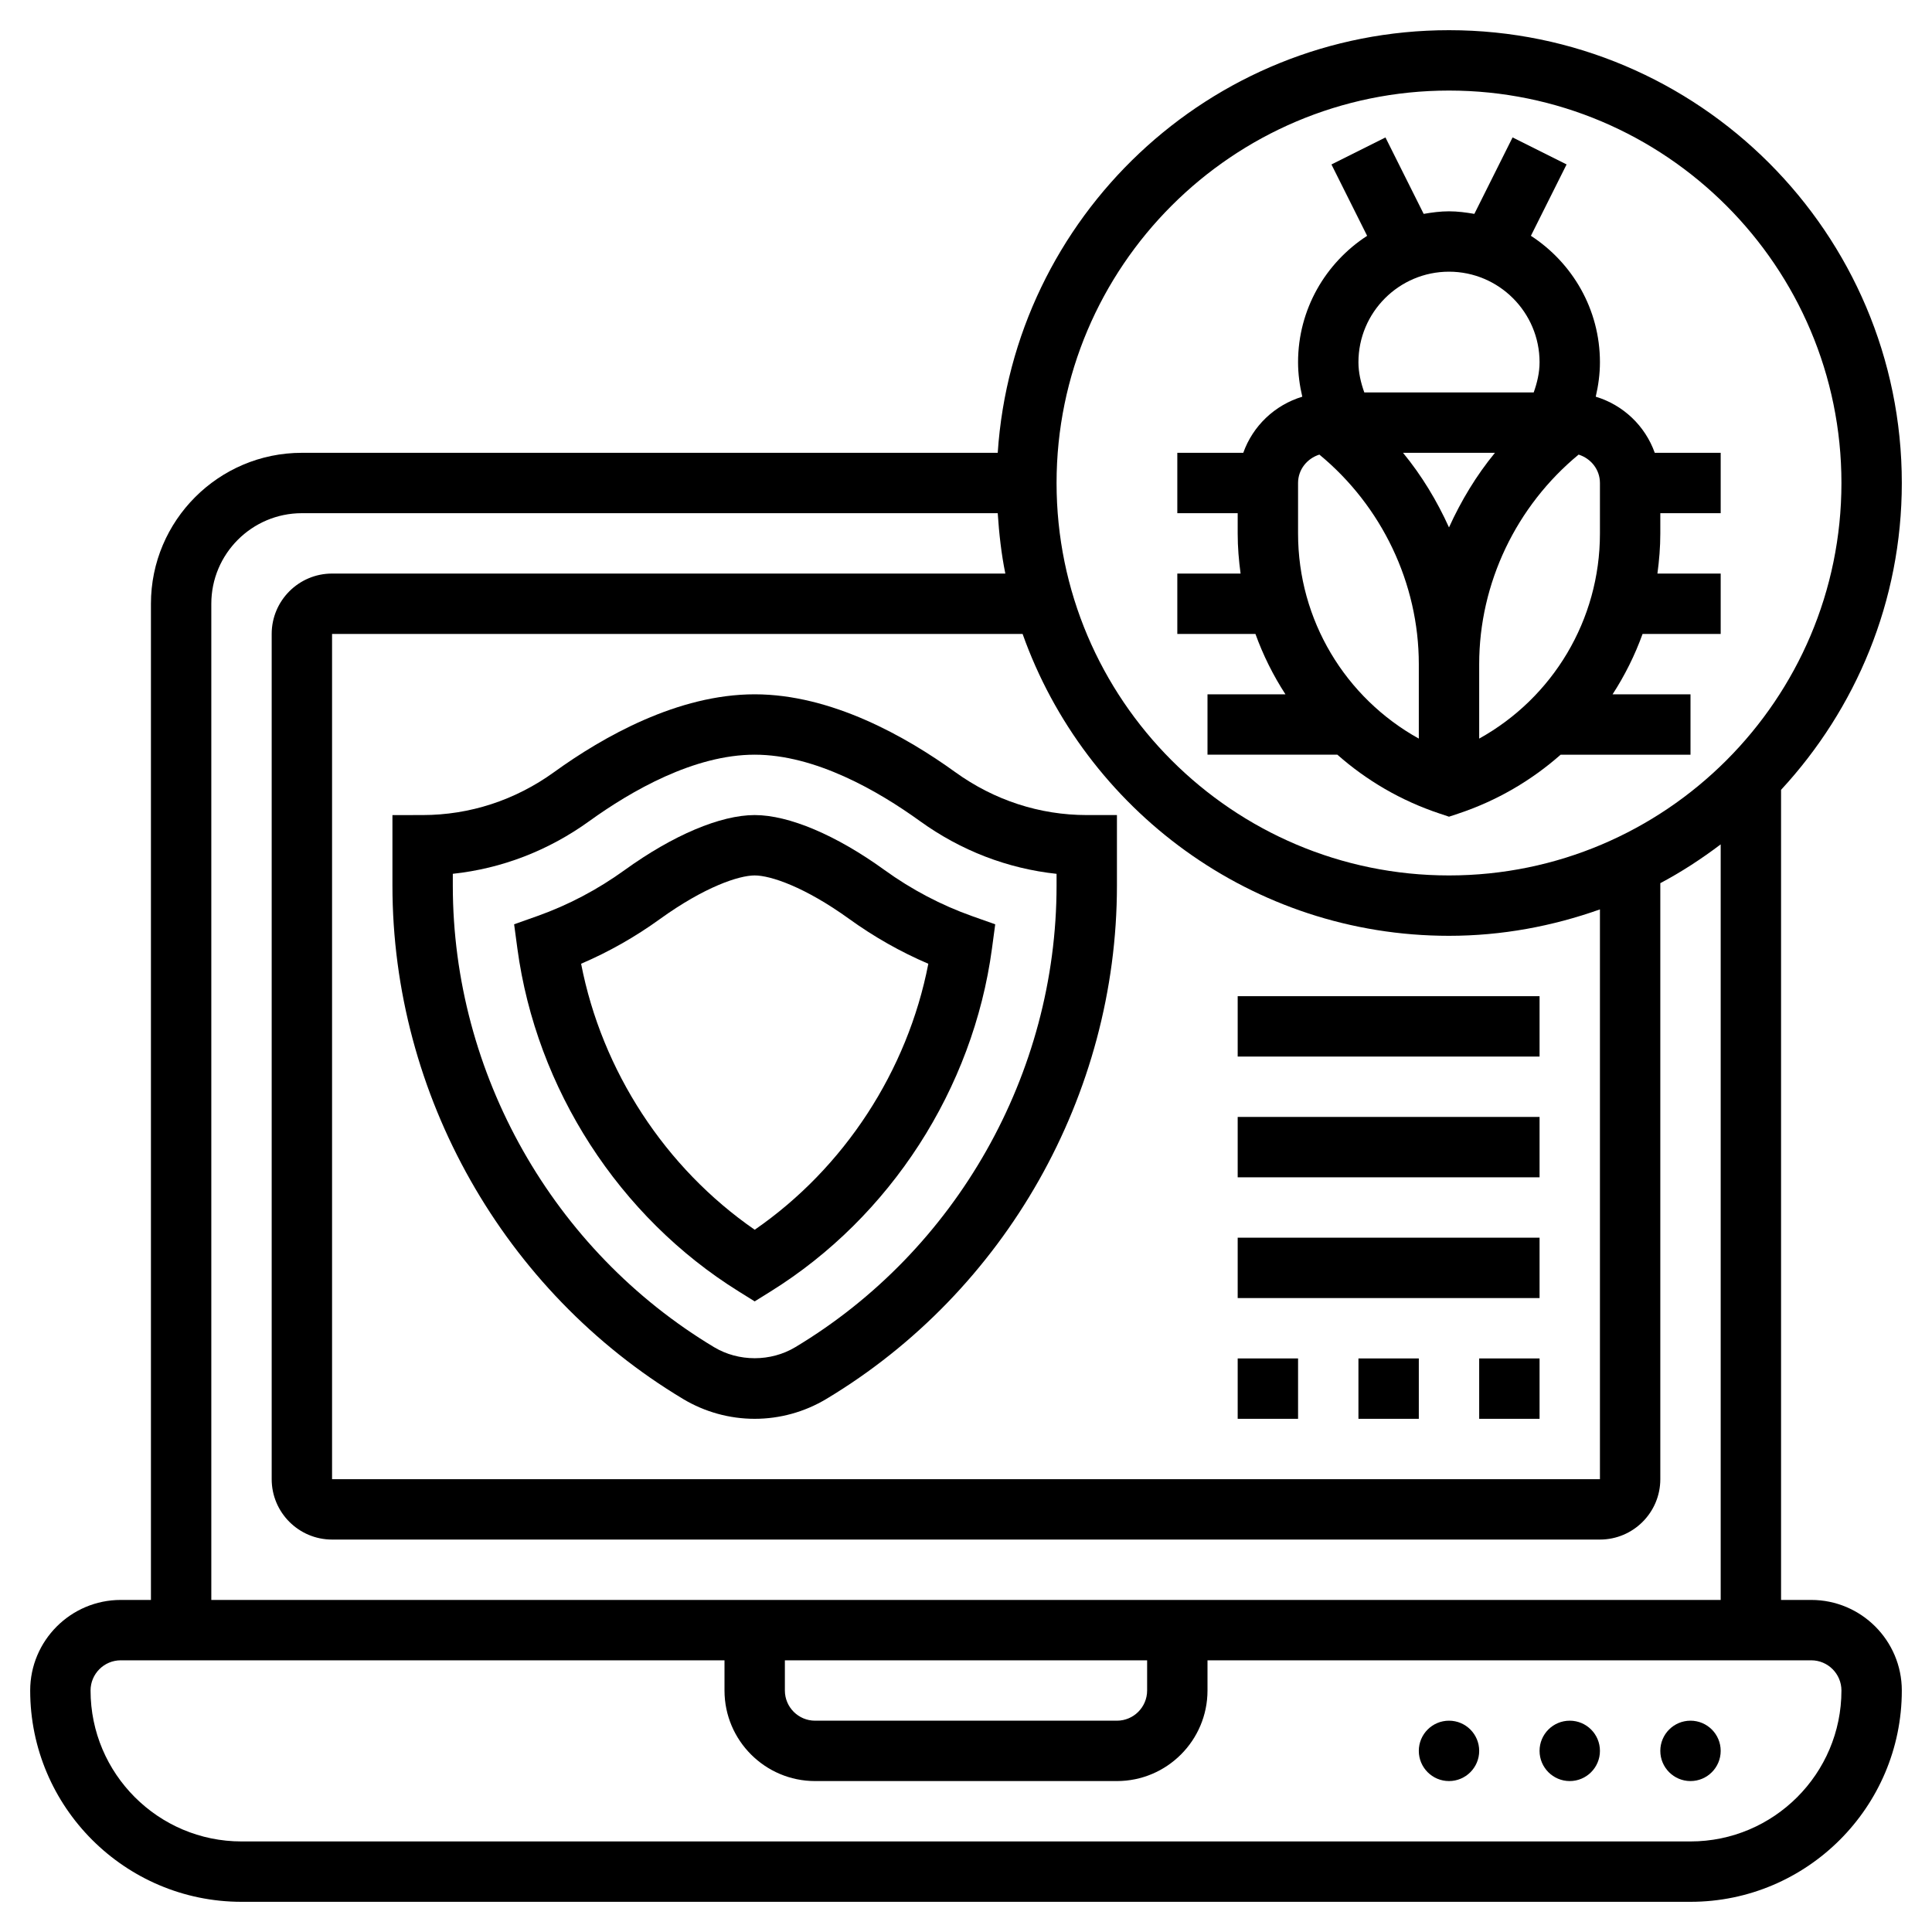 <svg xmlns="http://www.w3.org/2000/svg" id="Layer_5" height="512" viewBox="0 0 64 64" width="512"><g><path d="m60 53h-1v-26.836c2.474-2.676 4-6.24 4-10.164 0-8.271-6.729-15-15-15-7.933 0-14.431 6.195-14.949 14h-23.051c-2.757 0-5 2.243-5 5v33h-1c-1.654 0-3 1.346-3 3 0 3.859 3.14 7 7 7h48c3.86 0 7-3.141 7-7 0-1.654-1.346-3-3-3zm-12-50c7.168 0 13 5.832 13 13s-5.832 13-13 13-13-5.832-13-13 5.832-13 13-13zm0 28c1.755 0 3.433-.319 5-.875v18.875h-42v-28h22.875c2.066 5.817 7.609 10 14.125 10zm-41-11c0-1.654 1.346-3 3-3h23.051c.045.678.119 1.349.252 2h-22.303c-1.103 0-2 .897-2 2v28c0 1.103.897 2 2 2h42c1.103 0 2-.897 2-2v-19.744c.704-.373 1.368-.808 2-1.285v25.029h-50zm31 35v1c0 .552-.449 1-1 1h-10c-.551 0-1-.448-1-1v-1zm18 6h-48c-2.757 0-5-2.243-5-5 0-.552.449-1 1-1h20v1c0 1.654 1.346 3 3 3h10c1.654 0 3-1.346 3-3v-1h20c.551 0 1 .448 1 1 0 2.757-2.243 5-5 5z"></path><circle cx="56" cy="58" r="1"></circle><circle cx="52" cy="58" r="1"></circle><circle cx="48" cy="58" r="1"></circle><path d="m22.628 46.343c.716.429 1.536.657 2.372.657s1.656-.228 2.372-.657c5.939-3.564 9.628-10.079 9.628-17.005v-2.338h-1c-1.561 0-3.067-.492-4.356-1.422-1.628-1.176-4.102-2.578-6.644-2.578-2.541 0-5.017 1.401-6.646 2.578-1.287.93-2.793 1.421-4.354 1.422l-1 .001v2.337c0 6.926 3.689 13.441 9.628 17.005zm-7.628-17.397c1.623-.174 3.17-.769 4.523-1.747 1.392-1.003 3.47-2.199 5.477-2.199s4.084 1.196 5.473 2.199c1.356.979 2.904 1.574 4.527 1.748v.391c0 6.228-3.317 12.086-8.657 15.29-.811.486-1.875.486-2.686 0-5.34-3.204-8.657-9.063-8.657-15.289z"></path><path d="m24.472 42.781.528.329.528-.329c3.966-2.467 6.707-6.713 7.332-11.357l.108-.805-.765-.271c-1.026-.364-2.003-.878-2.902-1.527-1.6-1.158-3.169-1.821-4.301-1.821s-2.701.663-4.305 1.82c-.898.649-1.874 1.163-2.899 1.527l-.765.271.108.805c.626 4.644 3.366 8.89 7.333 11.358zm-2.606-12.34c1.475-1.063 2.611-1.441 3.134-1.441.524 0 1.658.378 3.131 1.441.823.594 1.701 1.092 2.621 1.485-.688 3.548-2.786 6.764-5.751 8.811-2.966-2.048-5.063-5.263-5.751-8.812.917-.392 1.795-.89 2.616-1.484z"></path><path d="m41 45h2v2h-2z"></path><path d="m49 45h2v2h-2z"></path><path d="m45 45h2v2h-2z"></path><path d="m41 41h10v2h-10z"></path><path d="m41 37h10v2h-10z"></path><path d="m41 33h10v2h-10z"></path><path d="m42.582 23h-2.582v2h4.302c.964.852 2.105 1.523 3.381 1.948l.317.106.316-.105c1.276-.425 2.417-1.097 3.381-1.948h4.303v-2h-2.582c.405-.624.739-1.294.994-2h2.588v-2h-2.096c.059-.436.096-.877.096-1.325v-.676h2v-2h-2.184c-.318-.893-1.043-1.584-1.955-1.859.087-.373.139-.755.139-1.141 0-1.756-.914-3.296-2.287-4.189l1.182-2.364-1.789-.895-1.266 2.533c-.275-.047-.552-.085-.84-.085-.287 0-.565.038-.839.085l-1.266-2.532-1.789.895 1.182 2.364c-1.374.891-2.288 2.432-2.288 4.188 0 .386.052.768.14 1.141-.912.276-1.637.966-1.955 1.859h-2.185v2h2v.676c0 .448.037.889.096 1.324h-2.096v2h2.588c.255.706.589 1.376.994 2zm5.418-5.529c-.401-.884-.904-1.719-1.523-2.471h3.045c-.618.752-1.121 1.588-1.522 2.471zm4.294-2.412c.405.128.706.493.706.941v1.676c0 2.863-1.563 5.439-4 6.791v-2.467c0-2.683 1.231-5.241 3.294-6.941zm-4.294-6.059c1.654 0 3 1.346 3 3 0 .345-.08.678-.194 1h-5.612c-.114-.322-.194-.655-.194-1 0-1.654 1.346-3 3-3zm-5 7c0-.448.301-.813.706-.941 2.063 1.7 3.294 4.258 3.294 6.941v2.467c-2.437-1.352-4-3.927-4-6.791z"></path></g></svg>